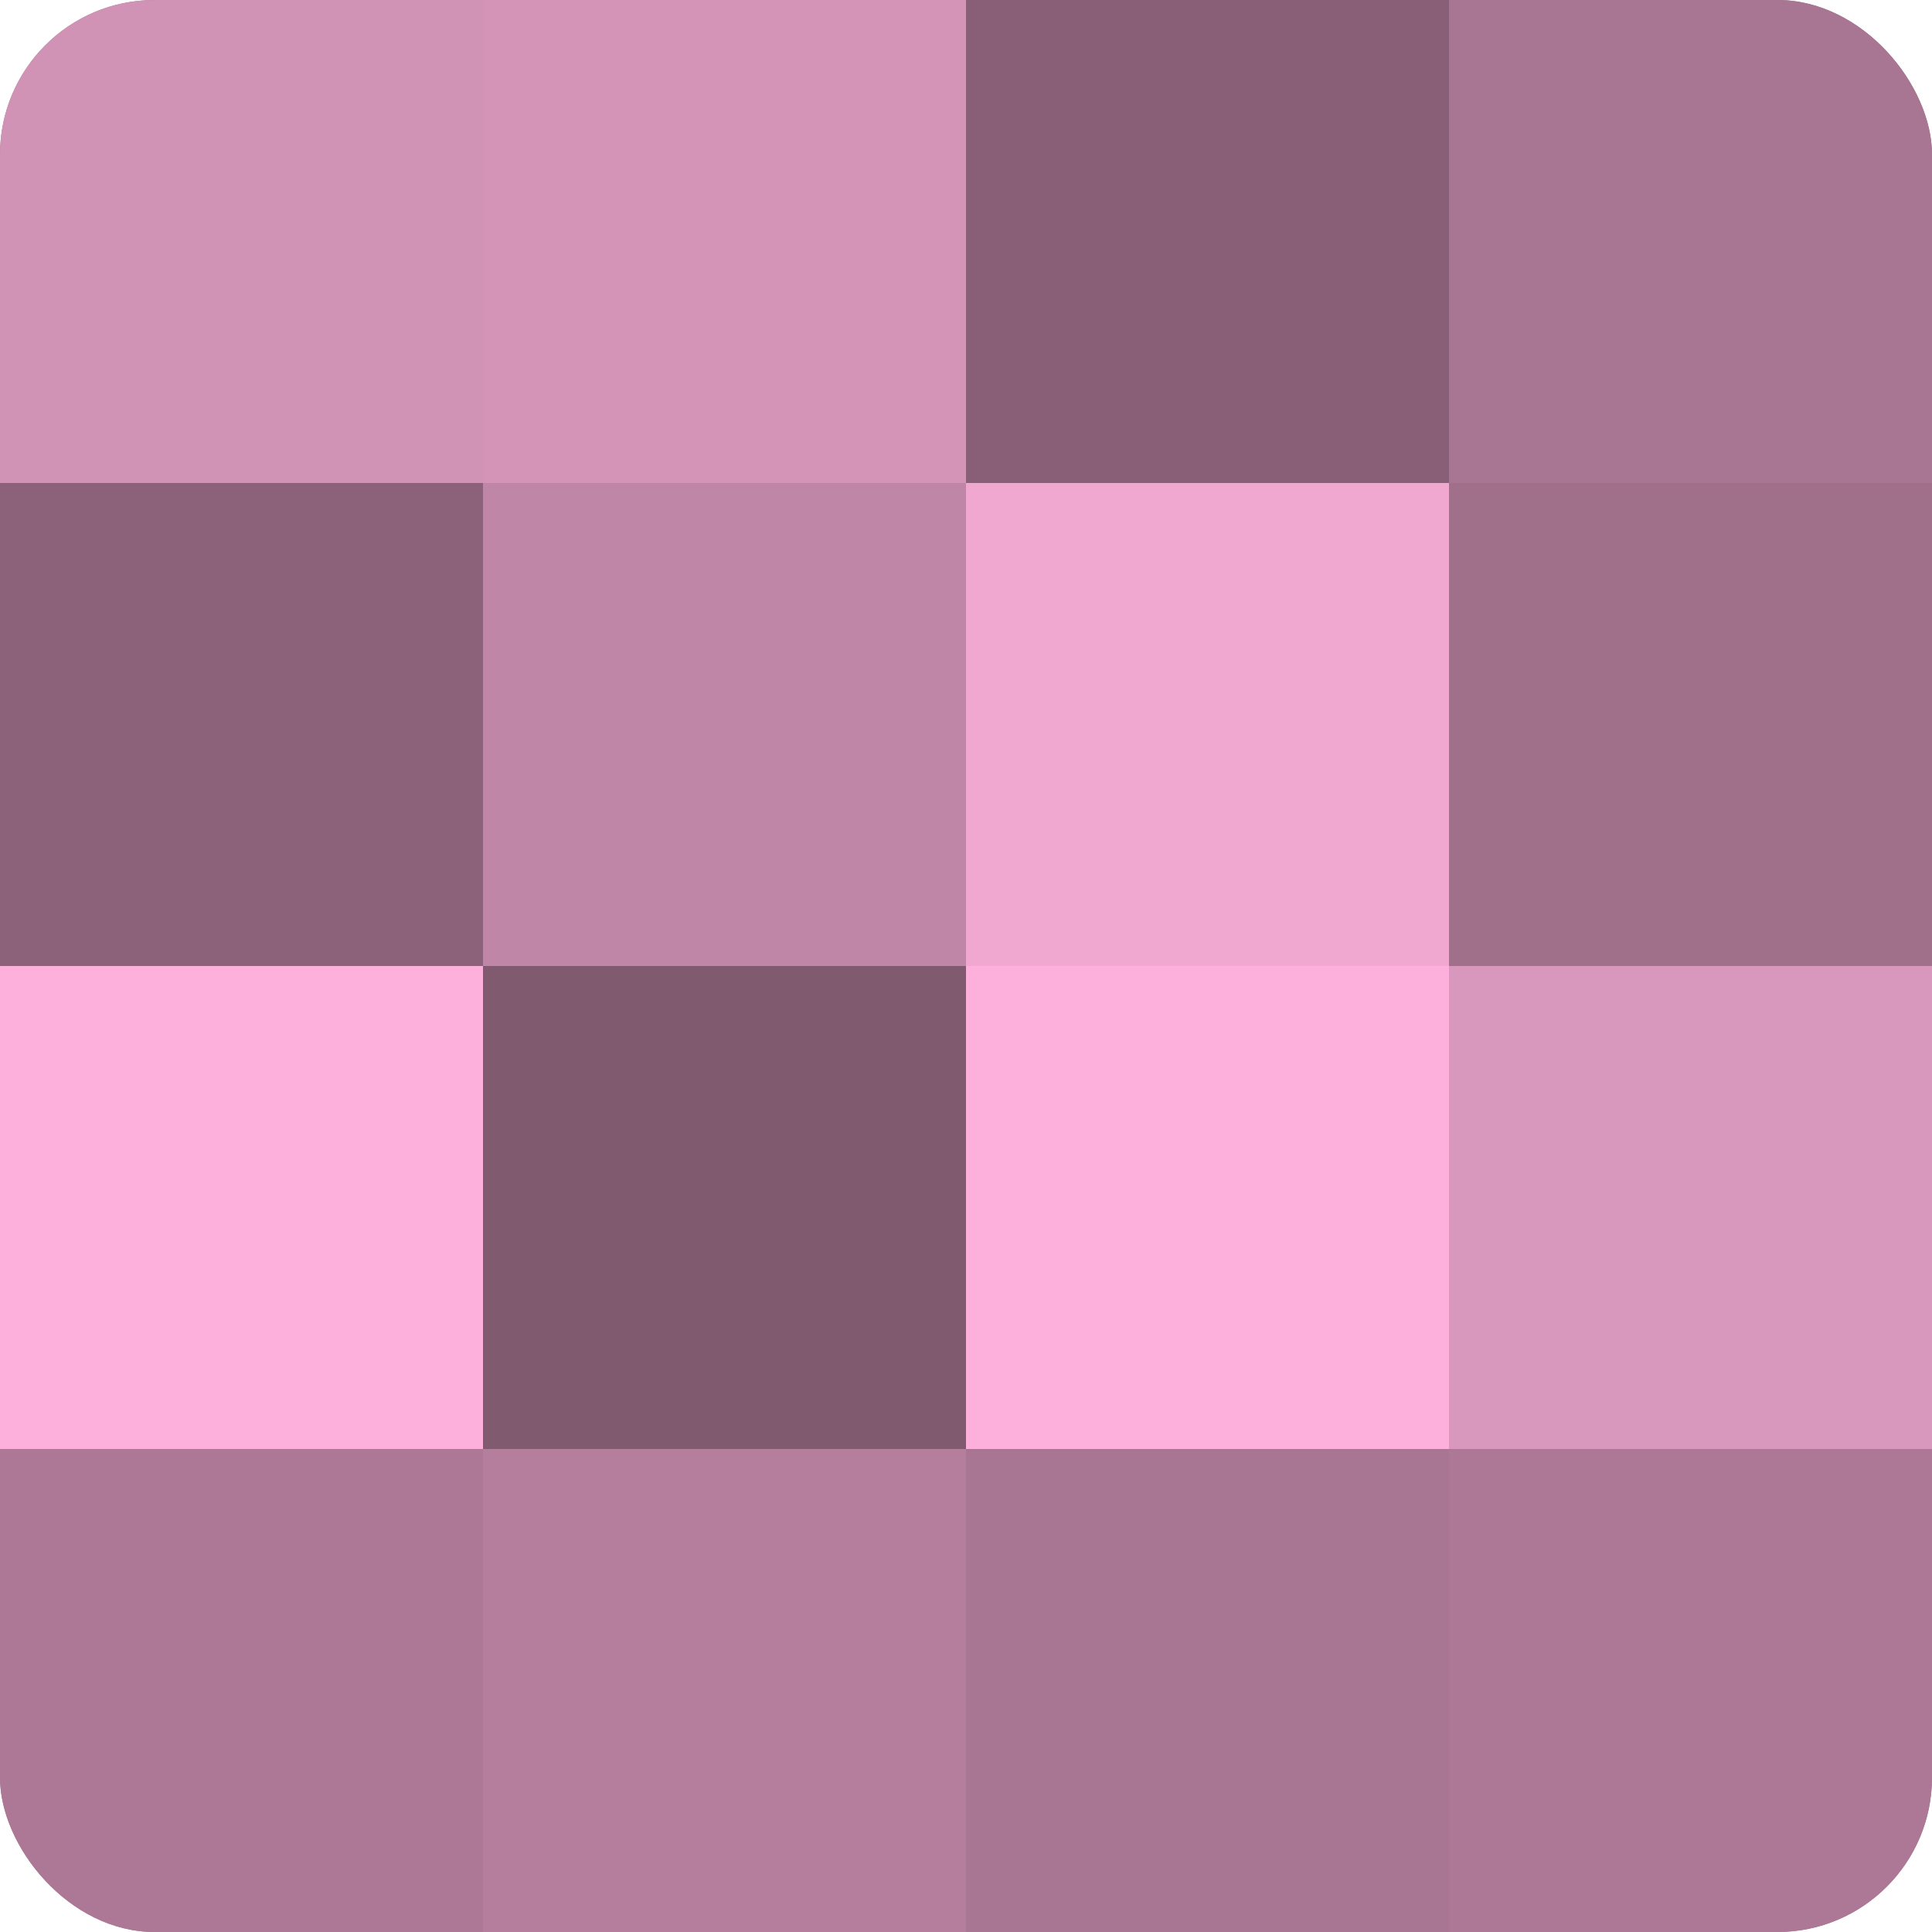 <?xml version="1.0" encoding="UTF-8"?>
<svg xmlns="http://www.w3.org/2000/svg" width="60" height="60" viewBox="0 0 100 100" preserveAspectRatio="xMidYMid meet"><defs><clipPath id="c" width="100" height="100"><rect width="100" height="100" rx="8" ry="8"/></clipPath></defs><g clip-path="url(#c)"><rect width="100" height="100" fill="#a0708b"/><rect width="25" height="25" fill="#d092b5"/><rect y="25" width="25" height="25" fill="#8c627a"/><rect y="50" width="25" height="25" fill="#fcb0db"/><rect y="75" width="25" height="25" fill="#ac7896"/><rect x="25" width="25" height="25" fill="#d494b8"/><rect x="25" y="25" width="25" height="25" fill="#c086a7"/><rect x="25" y="50" width="25" height="25" fill="#805a6f"/><rect x="25" y="75" width="25" height="25" fill="#b47e9c"/><rect x="50" width="25" height="25" fill="#885f76"/><rect x="50" y="25" width="25" height="25" fill="#f0a8d0"/><rect x="50" y="50" width="25" height="25" fill="#fcb0db"/><rect x="50" y="75" width="25" height="25" fill="#a87692"/><rect x="75" width="25" height="25" fill="#a87692"/><rect x="75" y="25" width="25" height="25" fill="#a0708b"/><rect x="75" y="50" width="25" height="25" fill="#d897bc"/><rect x="75" y="75" width="25" height="25" fill="#ac7896"/></g></svg>
